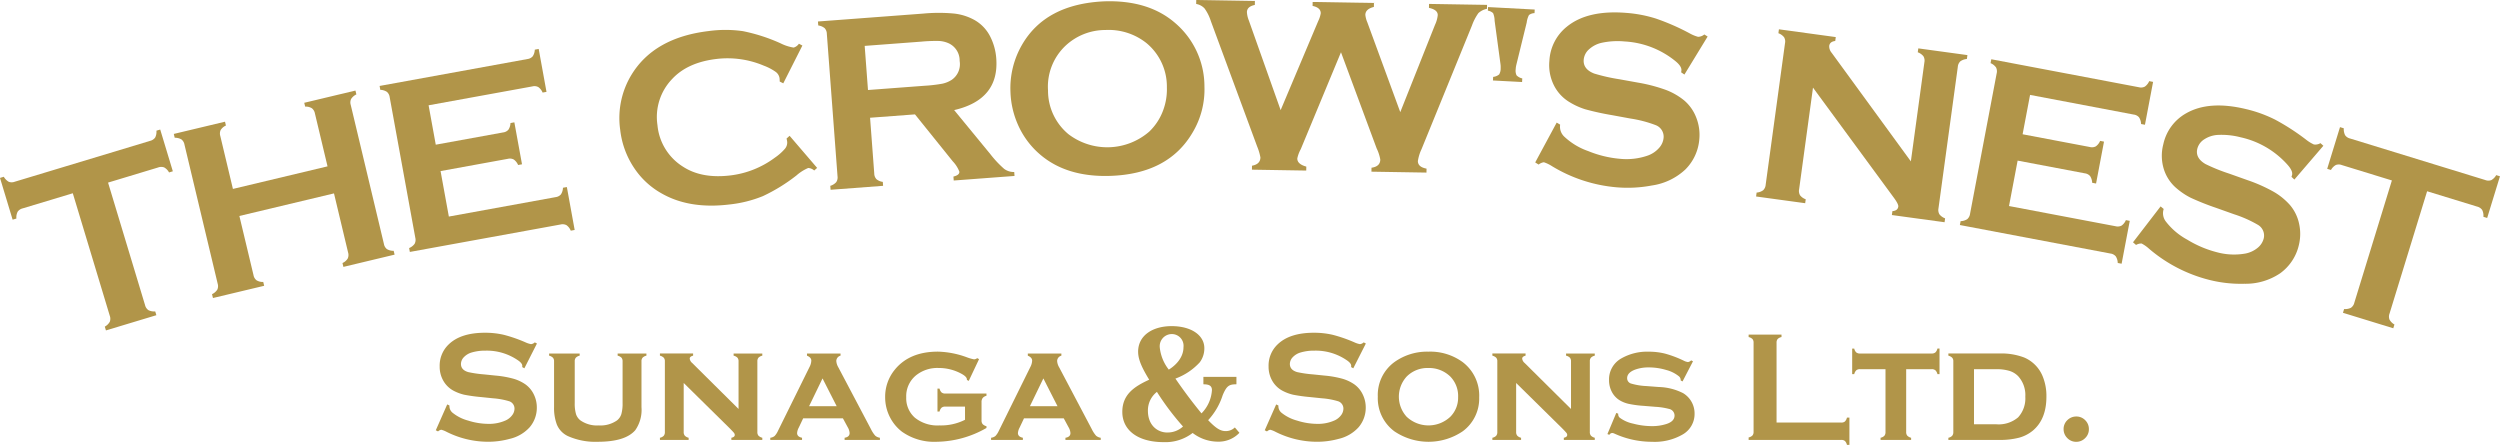 <svg xmlns="http://www.w3.org/2000/svg" width="505.769" height="90"><defs><clipPath id="a"><path fill="none" d="M0 0h505.769v90H0z" data-name="長方形 176"/></clipPath></defs><g data-name="グループ 209"><g fill="#b19549" clip-path="url(#a)" data-name="グループ 208"><path d="m108.628 69.495-2.544 5.016-.438-.248c.011-.105.016-.186.016-.251q0-.531-.9-1.137a11.124 11.124 0 0 0-6.525-1.937 9.568 9.568 0 0 0-2.92.405 3.522 3.522 0 0 0-1.491.935 1.992 1.992 0 0 0-.57 1.359q0 1.2 1.453 1.637a22.936 22.936 0 0 0 3.214.467l2.452.251a20.04 20.04 0 0 1 3.536.637 8.293 8.293 0 0 1 2.4 1.14 5.35 5.35 0 0 1 1.677 2.012 5.943 5.943 0 0 1 .616 2.666 6.069 6.069 0 0 1-1.45 3.992 7.811 7.811 0 0 1-4.085 2.356 16.342 16.342 0 0 1-4.416.575 18.722 18.722 0 0 1-8.351-2.028 4.472 4.472 0 0 0-1.045-.405 1.308 1.308 0 0 0-.64.343l-.454-.235 2.312-5.229.451.219v.2a1.725 1.725 0 0 0 .673 1.3 8.525 8.525 0 0 0 3.135 1.56 13.644 13.644 0 0 0 4.027.656 8.16 8.16 0 0 0 3.544-.7 3.41 3.41 0 0 0 1.3-1.037 2.218 2.218 0 0 0 .483-1.348 1.557 1.557 0 0 0-1.14-1.51 15.182 15.182 0 0 0-3.214-.578l-2.4-.248a32.512 32.512 0 0 1-3.419-.475 8.94 8.94 0 0 1-2-.727 5.2 5.2 0 0 1-2.231-2.109 5.688 5.688 0 0 1-.735-2.906 5.905 5.905 0 0 1 1.858-4.467q2.435-2.33 7.306-2.328a16.541 16.541 0 0 1 3.808.416 29.028 29.028 0 0 1 4.4 1.529 4.771 4.771 0 0 0 1.107.359 1.283 1.283 0 0 0 .764-.359Z" data-name="パス 41"/><path d="M129.776 73.11v9.256a7.158 7.158 0 0 1-1.248 4.654q-2.014 2.354-7.587 2.355a13.623 13.623 0 0 1-6.026-1.14 4.451 4.451 0 0 1-2.263-2.358 9.488 9.488 0 0 1-.562-3.511V73.11a1.077 1.077 0 0 0-.219-.732 1.692 1.692 0 0 0-.781-.424v-.438h6.182v.438a1.531 1.531 0 0 0-.783.416 1.125 1.125 0 0 0-.216.74v8.413a7.592 7.592 0 0 0 .257 2.247 2.638 2.638 0 0 0 .9 1.28 5.831 5.831 0 0 0 3.7 1.016 5.834 5.834 0 0 0 3.7-1.016 2.629 2.629 0 0 0 .875-1.28 7.827 7.827 0 0 0 .248-2.247V73.11a1.106 1.106 0 0 0-.211-.732 1.643 1.643 0 0 0-.789-.424v-.438h5.823v.438a1.556 1.556 0 0 0-.781.416 1.11 1.11 0 0 0-.219.74" data-name="パス 42"/><path d="M138.317 77.48v9.912a1.123 1.123 0 0 0 .227.751 1.558 1.558 0 0 0 .772.419V89h-5.807v-.438a1.454 1.454 0 0 0 .772-.405 1.116 1.116 0 0 0 .227-.748v-14.3a1.085 1.085 0 0 0-.219-.735 1.718 1.718 0 0 0-.781-.421v-.438h6.714v.438c-.459.116-.686.319-.686.608a1.358 1.358 0 0 0 .5.875l9.378 9.3V73.11a1.105 1.105 0 0 0-.219-.74 1.556 1.556 0 0 0-.781-.416v-.438h5.807v.438a1.577 1.577 0 0 0-.781.413 1.115 1.115 0 0 0-.219.74v14.285a1.118 1.118 0 0 0 .219.743 1.645 1.645 0 0 0 .781.427V89h-6.259v-.438c.456-.092.686-.284.686-.573a.726.726 0 0 0-.186-.448q-.19-.231-.859-.913Z" data-name="パス 43"/><path d="M170.527 84.629h-8.04l-.9 1.9a2.743 2.743 0 0 0-.327 1.078q0 .75 1 .953v.438h-6.426v-.438a1.674 1.674 0 0 0 .883-.359 3.9 3.9 0 0 0 .678-1.045l6.38-12.916a3 3 0 0 0 .359-1.287c0-.424-.292-.759-.875-1v-.438h6.79v.438a1.139 1.139 0 0 0-.859 1.061 2.891 2.891 0 0 0 .392 1.264l6.617 12.535a6.011 6.011 0 0 0 .859 1.321 1.855 1.855 0 0 0 .953.427v.438h-7.141v-.438q1.013-.17 1.013-.948a2.636 2.636 0 0 0-.392-1.2Zm-1.259-2.45-2.863-5.623-2.724 5.624Z" data-name="パス 44"/><path d="M195.228 82.257h-3.981a1.143 1.143 0 0 0-.756.219 1.535 1.535 0 0 0-.413.781h-.421v-4.638h.421a1.549 1.549 0 0 0 .413.778 1.128 1.128 0 0 0 .756.221h8.324v.454a1.4 1.4 0 0 0-.772.454 1.361 1.361 0 0 0-.227.843v3.684a1.121 1.121 0 0 0 .227.748 1.547 1.547 0 0 0 .772.421v.359a20.7 20.7 0 0 1-10.085 2.793 11.271 11.271 0 0 1-7.022-2.045 8.6 8.6 0 0 1-2.342-2.777 8.8 8.8 0 0 1-1.048-4.2 8.614 8.614 0 0 1 1.9-5.5q2.966-3.711 8.775-3.714a18.127 18.127 0 0 1 5.8 1.124 8.888 8.888 0 0 0 1.522.441 1.169 1.169 0 0 0 .624-.248l.375.2-2.085 4.4-.373-.189v-.095q0-.575-1.156-1.186a9.6 9.6 0 0 0-4.586-1.14 6.871 6.871 0 0 0-4.633 1.558 5.446 5.446 0 0 0-1.9 4.37 5.245 5.245 0 0 0 1.734 4.115 7.264 7.264 0 0 0 4.994 1.577 10.752 10.752 0 0 0 5.167-1.14Z" data-name="パス 45"/><path d="M215.203 84.629h-8.04l-.9 1.9a2.743 2.743 0 0 0-.327 1.078q0 .75 1 .953v.438h-6.431v-.438a1.674 1.674 0 0 0 .883-.359 3.9 3.9 0 0 0 .681-1.041l6.382-12.92a3 3 0 0 0 .359-1.283c0-.424-.292-.759-.875-1v-.438h6.79v.438a1.139 1.139 0 0 0-.859 1.061 2.891 2.891 0 0 0 .392 1.264l6.617 12.535a6.011 6.011 0 0 0 .859 1.321 1.855 1.855 0 0 0 .953.427v.438h-7.141v-.438q1.013-.17 1.013-.948a2.636 2.636 0 0 0-.392-1.2Zm-1.259-2.45-2.863-5.623-2.724 5.624Z" data-name="パス 46"/><path d="M250.745 87.559a5.776 5.776 0 0 1-4.284 1.793 8.412 8.412 0 0 1-5.18-1.761 9.022 9.022 0 0 1-5.85 1.856c-5.434 0-8.378-2.558-8.378-6.107 0-3.517 2.366-5.116 5.437-6.523-1.375-2.271-2.239-4-2.239-5.658 0-3.3 2.941-5.18 6.779-5.18 4.027 0 6.617 1.885 6.617 4.443a4.69 4.69 0 0 1-.926 2.879 12.519 12.519 0 0 1-4.924 3.292 100.182 100.182 0 0 0 5.275 7.036 7.323 7.323 0 0 0 2.112-4.7c0-.894-.578-1.183-1.729-1.183v-1.5h6.685v1.5c-1.472 0-1.982.289-2.782 2.207a13.43 13.43 0 0 1-2.941 5.051c1.534 1.6 2.461 2.207 3.517 2.207a2.6 2.6 0 0 0 1.885-.735Zm-14.58-.062a4.565 4.565 0 0 0 3.165-1.215 53.281 53.281 0 0 1-5.275-7 4.735 4.735 0 0 0-1.823 3.806c0 2.974 1.95 4.413 3.933 4.413m-1.534-17.2a8.724 8.724 0 0 0 1.823 4.475c.735-.446 2.974-2.012 2.974-4.54a2.371 2.371 0 0 0-2.3-2.652 2.449 2.449 0 0 0-2.493 2.717" data-name="パス 47"/><path d="m276.323 69.495-2.544 5.016-.438-.248c.011-.105.016-.186.016-.251q0-.531-.9-1.137a11.124 11.124 0 0 0-6.525-1.937 9.569 9.569 0 0 0-2.92.405 3.523 3.523 0 0 0-1.491.935 1.992 1.992 0 0 0-.57 1.359q0 1.2 1.453 1.637a22.936 22.936 0 0 0 3.214.467l2.452.251a20.041 20.041 0 0 1 3.536.637 8.293 8.293 0 0 1 2.4 1.14 5.35 5.35 0 0 1 1.677 2.012 5.943 5.943 0 0 1 .616 2.666 6.069 6.069 0 0 1-1.45 3.992 7.811 7.811 0 0 1-4.076 2.358 16.343 16.343 0 0 1-4.416.575 18.722 18.722 0 0 1-8.351-2.028 4.472 4.472 0 0 0-1.045-.405 1.308 1.308 0 0 0-.64.343l-.454-.235 2.312-5.229.451.219v.2a1.725 1.725 0 0 0 .673 1.3 8.525 8.525 0 0 0 3.125 1.558 13.644 13.644 0 0 0 4.027.656 8.16 8.16 0 0 0 3.544-.7 3.431 3.431 0 0 0 1.3-1.037 2.218 2.218 0 0 0 .483-1.348 1.557 1.557 0 0 0-1.14-1.51 15.182 15.182 0 0 0-3.214-.578l-2.4-.248a32.511 32.511 0 0 1-3.419-.475 8.94 8.94 0 0 1-2-.727 5.2 5.2 0 0 1-2.231-2.109 5.688 5.688 0 0 1-.735-2.906 5.905 5.905 0 0 1 1.858-4.467q2.435-2.33 7.306-2.328a16.54 16.54 0 0 1 3.808.416 29.027 29.027 0 0 1 4.4 1.529 4.771 4.771 0 0 0 1.107.359 1.283 1.283 0 0 0 .764-.359Z" data-name="パス 48"/><path d="M288.971 71.143a11.119 11.119 0 0 1 6.952 2.123 8.492 8.492 0 0 1 3.328 7.133 8.209 8.209 0 0 1-3.328 6.852 12.343 12.343 0 0 1-13.842 0 8.332 8.332 0 0 1-3.341-6.993 8.25 8.25 0 0 1 3.341-6.993 11.36 11.36 0 0 1 6.89-2.123m.016 3.309a5.921 5.921 0 0 0-4.408 1.731 6.03 6.03 0 0 0 0 8.132 6.446 6.446 0 0 0 8.832 0 5.463 5.463 0 0 0 1.577-3.978 5.623 5.623 0 0 0-1.577-4.154 6.137 6.137 0 0 0-4.424-1.731" data-name="パス 49"/><path d="M306.727 77.48v9.912a1.123 1.123 0 0 0 .227.751 1.558 1.558 0 0 0 .772.419V89h-5.807v-.438a1.454 1.454 0 0 0 .772-.405 1.116 1.116 0 0 0 .227-.748v-14.3a1.085 1.085 0 0 0-.219-.735 1.718 1.718 0 0 0-.781-.421v-.438h6.717v.438c-.456.116-.686.319-.686.608a1.359 1.359 0 0 0 .5.875l9.378 9.3V73.11a1.105 1.105 0 0 0-.219-.74 1.556 1.556 0 0 0-.781-.416v-.438h5.808v.438a1.577 1.577 0 0 0-.781.413 1.115 1.115 0 0 0-.219.74v14.285a1.118 1.118 0 0 0 .219.743 1.645 1.645 0 0 0 .781.427V89h-6.261v-.438c.456-.092.686-.284.686-.573a.726.726 0 0 0-.186-.448 17.292 17.292 0 0 0-.859-.913Z" data-name="パス 50"/><path d="m342.503 73.093-2.111 4.073-.375-.2a1.035 1.035 0 0 0-.327-.81 6.821 6.821 0 0 0-2.623-1.313 12.281 12.281 0 0 0-3.514-.513 7.885 7.885 0 0 0-2.682.421q-1.689.608-1.688 1.764a1.117 1.117 0 0 0 .813 1.086 13.015 13.015 0 0 0 3.138.505l2.466.189a11.534 11.534 0 0 1 4.916 1.248 4.78 4.78 0 0 1 2.309 4.138 4.775 4.775 0 0 1-2.4 4.213 11.336 11.336 0 0 1-6.212 1.483 18.3 18.3 0 0 1-7.633-1.669 1.108 1.108 0 0 0-.421-.111.731.731 0 0 0-.578.375l-.389-.157 1.793-4.276.392.154v.127a.884.884 0 0 0 .313.686 6.816 6.816 0 0 0 2.7 1.194 14.835 14.835 0 0 0 3.795.508 9.353 9.353 0 0 0 2.966-.438q1.625-.531 1.623-1.718a1.375 1.375 0 0 0-1.124-1.326 13.492 13.492 0 0 0-2.7-.421l-2.452-.2a21.078 21.078 0 0 1-3.028-.408 6.151 6.151 0 0 1-1.826-.732 4.336 4.336 0 0 1-1.561-1.7 5.013 5.013 0 0 1-.562-2.358 4.853 4.853 0 0 1 2.466-4.386 10.484 10.484 0 0 1 5.558-1.372 13.469 13.469 0 0 1 3.346.4 22.271 22.271 0 0 1 3.708 1.4 2.664 2.664 0 0 0 .889.3 1.1 1.1 0 0 0 .64-.343Z" data-name="パス 51"/><path d="M359.411 85.488h13.1a1.077 1.077 0 0 0 .732-.219 1.6 1.6 0 0 0 .408-.781h.5v5.51h-.5a1.611 1.611 0 0 0-.408-.781 1.077 1.077 0 0 0-.732-.219h-18.75v-.5a1.576 1.576 0 0 0 .781-.405 1.077 1.077 0 0 0 .219-.732v-18.03a1.085 1.085 0 0 0-.219-.735 1.576 1.576 0 0 0-.781-.405v-.5h6.65v.5a1.454 1.454 0 0 0-.781.4 1.118 1.118 0 0 0-.219.743Z" data-name="パス 52"/><path d="M385.634 74.687v12.707a1.11 1.11 0 0 0 .219.74 1.623 1.623 0 0 0 .781.429v.438h-6.182v-.438a1.492 1.492 0 0 0 .772-.405 1.123 1.123 0 0 0 .227-.751v-12.72H376.3a1.124 1.124 0 0 0-.756.224 1.56 1.56 0 0 0-.416.775h-.419v-5.167h.419a1.51 1.51 0 0 0 .4.772 1.118 1.118 0 0 0 .759.227h14.5a1.138 1.138 0 0 0 .756-.219 1.556 1.556 0 0 0 .416-.781h.421v5.167h-.421a1.56 1.56 0 0 0-.416-.775 1.124 1.124 0 0 0-.756-.224Z" data-name="パス 53"/><path d="M395.171 87.408v-14.3a1.077 1.077 0 0 0-.219-.732 1.693 1.693 0 0 0-.781-.424v-.438h10.261a13.024 13.024 0 0 1 5.043.8 6.979 6.979 0 0 1 3.73 3.716 10.412 10.412 0 0 1 .8 4.23q0 4.481-2.668 6.79a7.406 7.406 0 0 1-2.833 1.491 15.317 15.317 0 0 1-4.068.459h-10.264v-.435a1.474 1.474 0 0 0 .772-.408 1.116 1.116 0 0 0 .227-.748m4.184-1.577h4.465a6.067 6.067 0 0 0 4.462-1.4 5.668 5.668 0 0 0 1.453-4.168 5.663 5.663 0 0 0-1.453-4.168 4.218 4.218 0 0 0-1.777-1.07 9.054 9.054 0 0 0-2.685-.335h-4.465Z" data-name="パス 54"/><path d="M420.037 84.261a2.458 2.458 0 0 1 1.818.751 2.494 2.494 0 0 1 .743 1.826 2.442 2.442 0 0 1-.756 1.793 2.484 2.484 0 0 1-1.8.751 2.458 2.458 0 0 1-1.812-.759 2.5 2.5 0 0 1-.748-1.818 2.439 2.439 0 0 1 .743-1.788 2.526 2.526 0 0 1 1.818-.756" data-name="パス 55"/><path d="m21.861 36.941 7.482 24.776a1.741 1.741 0 0 0 .675 1.024 2.549 2.549 0 0 0 1.383.259l.232.767-10.2 3.079-.232-.767a2.563 2.563 0 0 0 1.01-.983 1.743 1.743 0 0 0-.005-1.226l-7.478-24.773-10.15 3.063a1.722 1.722 0 0 0-1 .662 2.521 2.521 0 0 0-.259 1.391l-.764.232L0 35.993l.767-.232a2.759 2.759 0 0 0 1 1.013 1.667 1.667 0 0 0 1.188 0l27.409-8.276a1.777 1.777 0 0 0 1.026-.67 2.56 2.56 0 0 0 .257-1.391l.767-.23 2.552 8.448-.767.232a2.512 2.512 0 0 0-.986-1.016 1.756 1.756 0 0 0-1.224.011Z" data-name="パス 56"/><path d="m67.569 39.126-19.141 4.567 2.858 11.968a1.7 1.7 0 0 0 .621 1.048 2.423 2.423 0 0 0 1.35.332l.186.778-10.36 2.472-.186-.778a2.568 2.568 0 0 0 1.067-.921 1.7 1.7 0 0 0 .073-1.2l-6.718-28.143a1.692 1.692 0 0 0-.605-1.037 2.563 2.563 0 0 0-1.369-.34l-.184-.778 10.361-2.474.184.778a2.368 2.368 0 0 0-1.067.91 1.737 1.737 0 0 0-.07 1.213l2.552 10.7 19.141-4.567-2.552-10.7a1.758 1.758 0 0 0-.61-1.051 2.359 2.359 0 0 0-1.364-.33l-.186-.778 10.36-2.474.186.781a2.539 2.539 0 0 0-1.064.921 1.678 1.678 0 0 0-.076 1.2l6.717 28.14a1.687 1.687 0 0 0 .608 1.037 2.536 2.536 0 0 0 1.362.338l.186.778-10.358 2.479-.184-.781a2.431 2.431 0 0 0 1.056-.908 1.709 1.709 0 0 0 .081-1.215Z" data-name="パス 57"/><path d="m89.13 34.611 1.675 9.2 21.6-3.93a1.694 1.694 0 0 0 1.07-.551 2.558 2.558 0 0 0 .416-1.348l.789-.14 1.58 8.681-.789.146a2.554 2.554 0 0 0-.864-1.115 1.7 1.7 0 0 0-1.194-.138l-30.5 5.553-.143-.786a2.583 2.583 0 0 0 1.113-.864 1.734 1.734 0 0 0 .135-1.221L78.84 19.686a1.72 1.72 0 0 0-.556-1.094 2.539 2.539 0 0 0-1.345-.416l-.143-.789 29.914-5.445a1.671 1.671 0 0 0 1.067-.556 2.594 2.594 0 0 0 .416-1.34l.789-.143 1.58 8.683-.786.143a2.61 2.61 0 0 0-.864-1.107 1.657 1.657 0 0 0-1.194-.143l-21.01 3.822 1.45 7.97 13.629-2.479a1.687 1.687 0 0 0 1.069-.555 2.572 2.572 0 0 0 .416-1.345l.786-.143 1.548 8.488-.789.143a2.653 2.653 0 0 0-.862-1.1 1.662 1.662 0 0 0-1.2-.151Z" data-name="パス 58"/><path d="m159.743 27.475 5.569 6.493-.594.527a1.931 1.931 0 0 0-1.218-.508 8.845 8.845 0 0 0-2.363 1.5 35.071 35.071 0 0 1-6.787 4.186 24.914 24.914 0 0 1-6.836 1.7q-8.018.964-13.615-2.215a16.08 16.08 0 0 1-5.426-4.91 17.324 17.324 0 0 1-3.006-8.024 16.841 16.841 0 0 1 2.309-11.133q4.59-7.479 15.538-8.8a24.95 24.95 0 0 1 7 .014 35.508 35.508 0 0 1 7.6 2.458 8.93 8.93 0 0 0 2.65.864 1.94 1.94 0 0 0 1.064-.783l.7.37-3.865 7.644-.724-.365a5.9 5.9 0 0 0-.03-.673 1.943 1.943 0 0 0-.788-1.283 10.656 10.656 0 0 0-2.393-1.253 18.828 18.828 0 0 0-9.607-1.353q-5.81.7-8.91 4.019a11.081 11.081 0 0 0-3 9.369 11.091 11.091 0 0 0 5.14 8.386q3.8 2.483 9.61 1.785a18.784 18.784 0 0 0 9.01-3.6 10.617 10.617 0 0 0 2.026-1.793 1.926 1.926 0 0 0 .456-1.429 5.2 5.2 0 0 0-.127-.64Z" data-name="パス 59"/><path d="m176.022 23.82.848 11.3a1.709 1.709 0 0 0 .444 1.13 2.46 2.46 0 0 0 1.283.543l.059.8-10.623.8-.059-.8a2.537 2.537 0 0 0 1.2-.743 1.689 1.689 0 0 0 .265-1.172l-2.163-28.827a1.745 1.745 0 0 0-.438-1.148 2.586 2.586 0 0 0-1.3-.554l-.059-.8 21.294-1.6a33.45 33.45 0 0 1 6.211-.009 10.957 10.957 0 0 1 4.095 1.272 7.925 7.925 0 0 1 3.206 3.3 11.57 11.57 0 0 1 1.267 4.516q.624 8.33-8.519 10.444l7.311 8.9a21.174 21.174 0 0 0 2.8 2.987 3.247 3.247 0 0 0 2.042.637l.059.8-12.3.924-.059-.8q1.256-.3 1.2-.994a6.388 6.388 0 0 0-1.332-2.086l-7.646-9.5Zm-.421-5.61 11.471-.862a29.428 29.428 0 0 0 3.579-.419 5.68 5.68 0 0 0 1.874-.767 3.839 3.839 0 0 0 1.618-3.833 3.835 3.835 0 0 0-2.174-3.549 5.407 5.407 0 0 0-1.955-.49 31.521 31.521 0 0 0-3.611.132l-11.471.862Z" data-name="パス 60"/><path d="M223.409.271q8.929-.292 14.312 4.365a16.874 16.874 0 0 1 5.947 12.867 16.962 16.962 0 0 1-2.353 9.232q-4.91 8.463-16.713 8.848-8.852.284-14.237-4.37a16.77 16.77 0 0 1-4.448-6.034 17.753 17.753 0 0 1-1.494-6.631 17.481 17.481 0 0 1 2.323-9.456Q211.512.807 223.409.271m.213 5.8a11.786 11.786 0 0 0-8.038 3.16 11.4 11.4 0 0 0-3.56 9.086 11.414 11.414 0 0 0 4.141 8.837 12.967 12.967 0 0 0 16.338-.529 11.377 11.377 0 0 0 2.814-4.313 12.1 12.1 0 0 0 .751-4.621 11.405 11.405 0 0 0-4.146-8.989 12.28 12.28 0 0 0-8.3-2.631" data-name="パス 61"/><path d="m271.291 10.57-8.13 19.592a6.9 6.9 0 0 0-.708 1.888q-.02 1.151 1.823 1.656l-.014.8-10.987-.181.011-.8q1.681-.3 1.707-1.672a10.813 10.813 0 0 0-.667-2.236l-9.361-25.343a9.083 9.083 0 0 0-1.268-2.558 2.987 2.987 0 0 0-1.7-.915l.014-.8 11.865.2-.014.8c-1.056.216-1.588.7-1.6 1.448a5.205 5.205 0 0 0 .375 1.658l6.447 18.172 7.611-18.039a5.568 5.568 0 0 0 .5-1.542c.014-.764-.538-1.267-1.65-1.5l.014-.8 12.4.205-.011.8q-1.71.425-1.729 1.6a5.267 5.267 0 0 0 .4 1.51l6.666 18.174 7.022-17.648a6.112 6.112 0 0 0 .559-1.966q.02-1.1-1.777-1.48l.016-.8 11.735.194-.014.8a3.523 3.523 0 0 0-1.742.872 10.309 10.309 0 0 0-1.294 2.5l-10.2 25.013a8.665 8.665 0 0 0-.74 2.388q-.02 1.228 1.75 1.556l-.014.8-11.133-.184.014-.8q1.754-.243 1.777-1.645a8.334 8.334 0 0 0-.737-2.263Z" data-name="パス 62"/><path d="m307.967 15.869-.038.724-5.893-.311.038-.724a2.286 2.286 0 0 0 1.215-.5 2.317 2.317 0 0 0 .305-1.275 4.215 4.215 0 0 0-.032-.8l-1.188-8.775a4.118 4.118 0 0 0-.308-1.545 1.955 1.955 0 0 0-1.061-.508l.038-.724 9.44.5-.038.724a1.909 1.909 0 0 0-1.124.392 4.383 4.383 0 0 0-.454 1.5l-2.109 8.6a4.363 4.363 0 0 0-.119.845 2.2 2.2 0 0 0 .173 1.248 2.3 2.3 0 0 0 1.156.624" data-name="パス 63"/><path d="m345.466 7.393-4.694 7.692-.664-.454q.045-.247.057-.4.065-.847-1.3-1.934a17.818 17.818 0 0 0-10.177-3.908 15.232 15.232 0 0 0-4.713.281 5.62 5.62 0 0 0-2.5 1.307 3.163 3.163 0 0 0-1.078 2.1q-.154 1.916 2.112 2.8a36.724 36.724 0 0 0 5.075 1.151l3.884.7a32.453 32.453 0 0 1 5.567 1.467 13.328 13.328 0 0 1 3.681 2.118 8.572 8.572 0 0 1 2.428 3.425 9.523 9.523 0 0 1 .648 4.337 9.733 9.733 0 0 1-2.82 6.2 12.494 12.494 0 0 1-6.8 3.252 26.218 26.218 0 0 1-7.128.365 30 30 0 0 1-13.081-4.286 7.276 7.276 0 0 0-1.621-.781 2.1 2.1 0 0 0-1.064.47l-.694-.432 4.346-8.06.694.405-.024.324a2.747 2.747 0 0 0 .91 2.153 13.605 13.605 0 0 0 4.813 2.887 21.877 21.877 0 0 0 6.35 1.55 13.119 13.119 0 0 0 5.745-.673 5.514 5.514 0 0 0 2.2-1.494 3.542 3.542 0 0 0 .943-2.093 2.5 2.5 0 0 0-1.629-2.555 24.467 24.467 0 0 0-5.064-1.323l-3.806-.7a53.744 53.744 0 0 1-5.4-1.188 14.255 14.255 0 0 1-3.1-1.413 8.3 8.3 0 0 1-3.3-3.649 9.1 9.1 0 0 1-.808-4.732 9.45 9.45 0 0 1 3.527-6.9q4.181-3.411 11.957-2.8a26.406 26.406 0 0 1 6.031 1.142 46.147 46.147 0 0 1 6.839 2.99 7.556 7.556 0 0 0 1.723.716 2.063 2.063 0 0 0 1.267-.478Z" data-name="パス 64"/><path d="m366.782 17.727-2.806 20.562a1.739 1.739 0 0 0 .186 1.213 2.508 2.508 0 0 0 1.151.813l-.111.794-9.934-1.359.108-.791a2.565 2.565 0 0 0 1.329-.475 1.736 1.736 0 0 0 .505-1.118l3.914-28.641a1.683 1.683 0 0 0-.192-1.189 2.563 2.563 0 0 0-1.148-.813l.105-.794 11.5 1.572-.105.791q-1.106.13-1.221 1a2.044 2.044 0 0 0 .51 1.407l16.008 21.948 2.741-20.068a1.735 1.735 0 0 0-.192-1.188 2.607 2.607 0 0 0-1.153-.813l.111-.791 9.937 1.359-.111.791a2.564 2.564 0 0 0-1.326.475 1.694 1.694 0 0 0-.505 1.091l-3.914 28.641a1.728 1.728 0 0 0 .192 1.213 2.547 2.547 0 0 0 1.148.813l-.105.791-10.662-1.457.111-.791c.716-.054 1.11-.362 1.188-.924.041-.33-.281-.964-.98-1.9Z" data-name="パス 65"/><path d="m408.181 32.493-1.742 9.189 21.57 4.089a1.712 1.712 0 0 0 1.2-.13 2.568 2.568 0 0 0 .872-1.107l.786.149-1.648 8.668-.786-.149a2.552 2.552 0 0 0-.405-1.35 1.691 1.691 0 0 0-1.064-.559l-30.466-5.768.149-.786a2.559 2.559 0 0 0 1.35-.408 1.755 1.755 0 0 0 .562-1.088l5.379-28.377a1.756 1.756 0 0 0-.124-1.221 2.565 2.565 0 0 0-1.107-.87l.149-.786 29.871 5.662a1.667 1.667 0 0 0 1.2-.135 2.591 2.591 0 0 0 .872-1.1l.786.149-1.645 8.673-.786-.149a2.6 2.6 0 0 0-.405-1.345 1.68 1.68 0 0 0-1.064-.562l-20.987-3.981-1.51 7.962 13.61 2.579a1.712 1.712 0 0 0 1.2-.13 2.579 2.579 0 0 0 .872-1.11l.786.151-1.607 8.475-.786-.149a2.671 2.671 0 0 0-.408-1.34 1.667 1.667 0 0 0-1.064-.57Z" data-name="パス 66"/><path d="m470.036 29.489-5.866 6.839-.586-.554a3.94 3.94 0 0 0 .119-.384q.2-.826-.975-2.118a17.832 17.832 0 0 0-9.418-5.494 15.346 15.346 0 0 0-4.7-.478 5.568 5.568 0 0 0-2.674.889 3.17 3.17 0 0 0-1.4 1.893q-.458 1.868 1.637 3.1a36.215 36.215 0 0 0 4.827 1.95l3.716 1.321a31.992 31.992 0 0 1 5.259 2.342 13.224 13.224 0 0 1 3.3 2.682 8.573 8.573 0 0 1 1.847 3.768 9.557 9.557 0 0 1-.057 4.386 9.729 9.729 0 0 1-3.776 5.661 12.49 12.49 0 0 1-7.236 2.115 26.068 26.068 0 0 1-7.093-.781 30 30 0 0 1-12.224-6.334 7.113 7.113 0 0 0-1.472-1.029 2.1 2.1 0 0 0-1.126.292l-.616-.537 5.583-7.26.621.513c-.035.146-.062.251-.078.316a2.748 2.748 0 0 0 .554 2.271 13.616 13.616 0 0 0 4.289 3.622 21.86 21.86 0 0 0 6.018 2.552 13.13 13.13 0 0 0 5.78.257 5.537 5.537 0 0 0 2.409-1.121 3.571 3.571 0 0 0 1.267-1.912 2.5 2.5 0 0 0-1.2-2.785 24.237 24.237 0 0 0-4.783-2.12l-3.649-1.3a52.426 52.426 0 0 1-5.137-2.042 14.189 14.189 0 0 1-2.833-1.891 8.308 8.308 0 0 1-2.671-4.13 9.143 9.143 0 0 1-.038-4.8 9.454 9.454 0 0 1 4.587-6.247q4.675-2.7 12.251-.845a26.6 26.6 0 0 1 5.769 2.1 46.126 46.126 0 0 1 6.269 4.051 7.666 7.666 0 0 0 1.588.983 2.043 2.043 0 0 0 1.326-.27Z" data-name="パス 67"/><path d="m491.024 38.692-7.6 24.738a1.748 1.748 0 0 0-.011 1.226 2.587 2.587 0 0 0 1 .991l-.235.764-10.181-3.13.235-.764a2.576 2.576 0 0 0 1.388-.254 1.739 1.739 0 0 0 .678-1.021l7.6-24.738-10.134-3.114a1.705 1.705 0 0 0-1.2-.011 2.516 2.516 0 0 0-.991 1.01l-.764-.235 2.593-8.435.764.235a2.742 2.742 0 0 0 .265 1.394 1.67 1.67 0 0 0 .986.664l27.366 8.408a1.755 1.755 0 0 0 1.226.019 2.549 2.549 0 0 0 .989-1.01l.764.235-2.589 8.433-.764-.238a2.494 2.494 0 0 0-.251-1.391 1.765 1.765 0 0 0-1.021-.673Z" data-name="パス 68"/></g></g></svg>